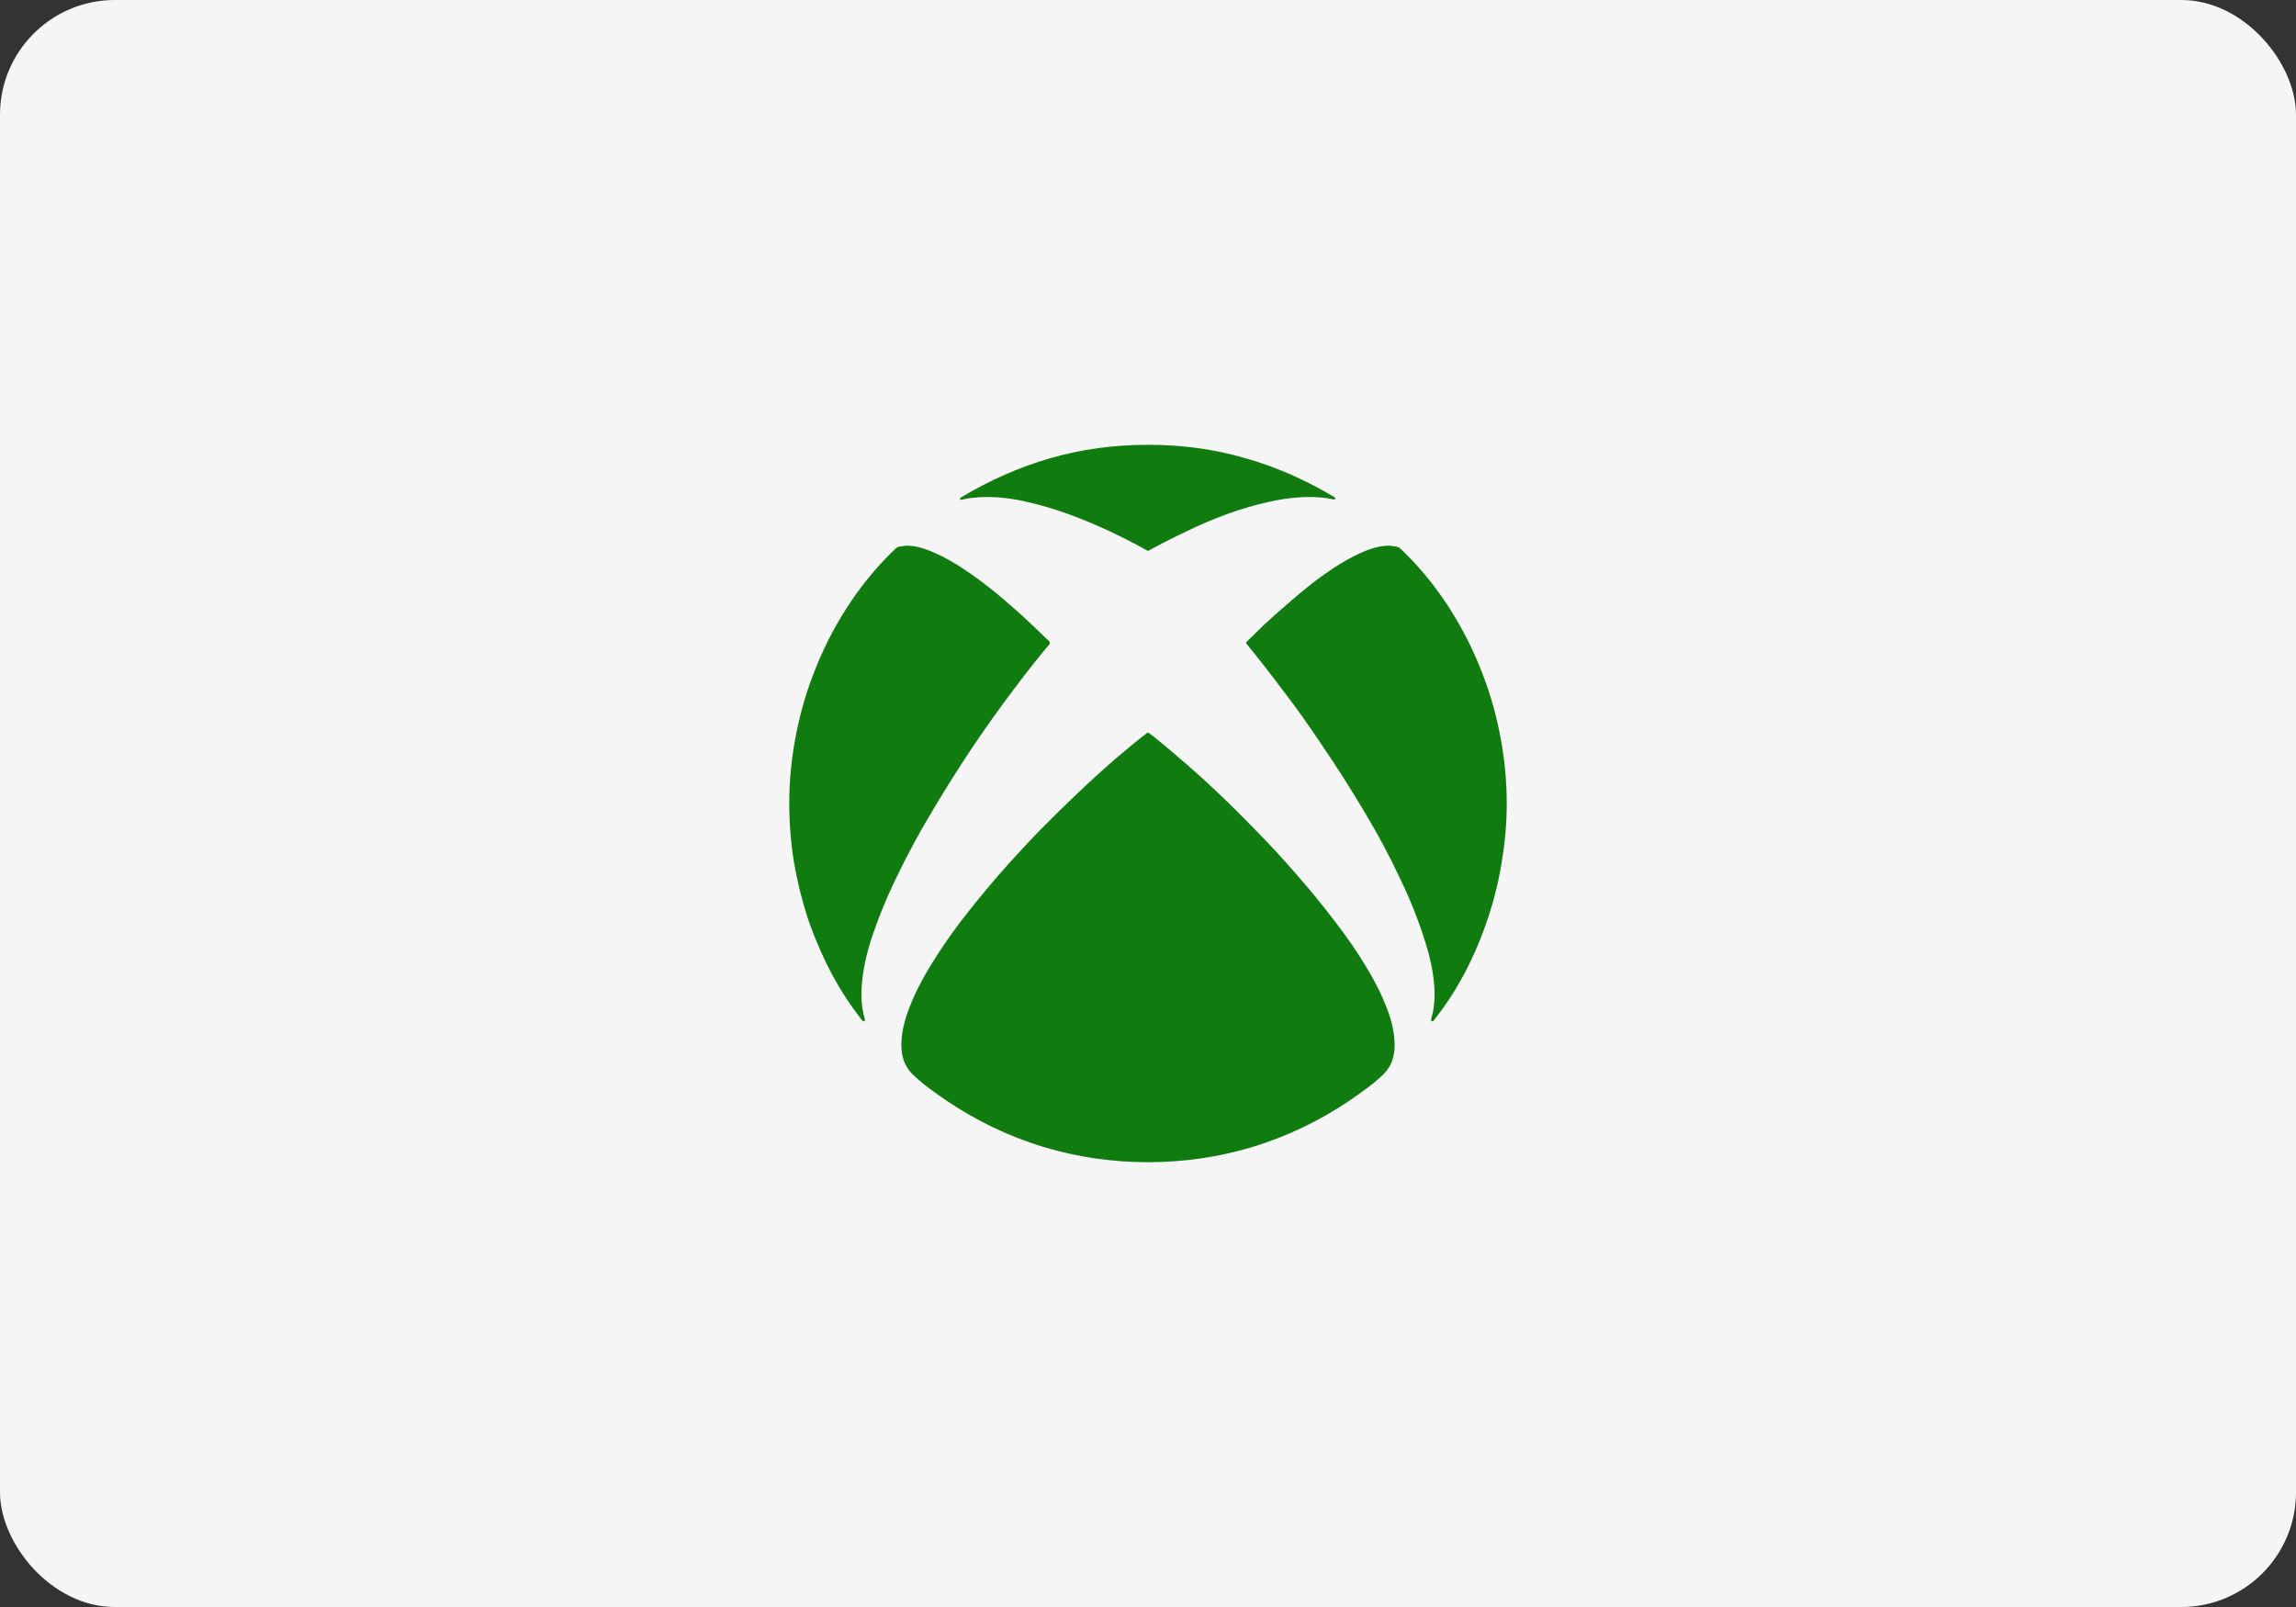 <svg width="320" height="224" viewBox="0 0 320 224" fill="none" xmlns="http://www.w3.org/2000/svg">
<rect x="0" y="0" width="320" height="224" fill="#333333" stroke="none"/>
<rect width="320" height="224" rx="16" fill="#F5F5F5"/>
<path d="M146.279 89.783C144.814 91.508 143.154 93.608 141.299 96.082C139.443 98.523 137.539 101.193 135.586 104.09C133.665 106.954 131.777 109.949 129.922 113.074C128.066 116.167 126.406 119.243 124.941 122.303C123.477 125.33 122.288 128.26 121.377 131.092C120.498 133.891 120.059 136.414 120.059 138.66C120.059 139.897 120.221 141.053 120.547 142.127L120.498 142.371C120.368 142.371 120.27 142.339 120.205 142.273C118.545 140.19 117.08 137.944 115.811 135.535C114.541 133.094 113.467 130.587 112.588 128.016C111.742 125.411 111.09 122.758 110.635 120.057C110.212 117.355 110 114.669 110 112C110 108.745 110.326 105.49 110.977 102.234C111.628 98.947 112.588 95.773 113.857 92.713C115.127 89.62 116.689 86.691 118.545 83.924C120.4 81.157 122.516 78.65 124.893 76.404C125.023 76.274 125.267 76.193 125.625 76.16C126.016 76.095 126.26 76.062 126.357 76.062C127.367 76.062 128.457 76.307 129.629 76.795C130.833 77.283 132.07 77.918 133.34 78.699C134.609 79.481 135.879 80.359 137.148 81.336C138.418 82.312 139.622 83.305 140.762 84.314C141.901 85.291 142.943 86.235 143.887 87.147C144.831 88.058 145.628 88.823 146.279 89.441L146.328 89.637L146.279 89.783ZM124.893 76.404H124.941H124.893ZM195.059 76.404H195.107H195.059ZM193.594 76.062C193.757 76.062 194.001 76.095 194.326 76.16C194.684 76.193 194.945 76.274 195.107 76.404C197.484 78.65 199.6 81.157 201.455 83.924C203.311 86.691 204.873 89.62 206.143 92.713C207.412 95.773 208.372 98.947 209.023 102.234C209.674 105.49 210 108.745 210 112C210 114.669 209.772 117.355 209.316 120.057C208.893 122.758 208.242 125.411 207.363 128.016C206.517 130.587 205.459 133.094 204.189 135.535C202.92 137.944 201.455 140.19 199.795 142.273C199.73 142.339 199.632 142.371 199.502 142.371L199.453 142.127C199.779 141.053 199.941 139.897 199.941 138.66C199.941 136.414 199.486 133.891 198.574 131.092C197.695 128.26 196.523 125.33 195.059 122.303C193.626 119.243 191.966 116.15 190.078 113.025C188.223 109.9 186.318 106.906 184.365 104.041C182.445 101.144 180.54 98.475 178.652 96.033C176.797 93.559 175.153 91.46 173.721 89.734L173.672 89.588C173.704 89.555 173.721 89.539 173.721 89.539C173.721 89.507 173.737 89.474 173.77 89.441C174.388 88.823 175.169 88.058 176.113 87.147C177.09 86.235 178.148 85.291 179.287 84.314C180.426 83.305 181.615 82.312 182.852 81.336C184.121 80.359 185.374 79.481 186.611 78.699C187.881 77.918 189.102 77.283 190.273 76.795C191.478 76.307 192.585 76.062 193.594 76.062ZM133.779 69.617L133.877 69.373C137.946 66.932 142.129 65.092 146.426 63.855C150.723 62.618 155.247 62 160 62C164.753 62 169.261 62.618 173.525 63.855C177.79 65.06 181.956 66.883 186.025 69.324L186.123 69.568L185.879 69.617C184.87 69.389 183.763 69.275 182.559 69.275C180.736 69.275 178.831 69.503 176.846 69.959C174.893 70.382 172.939 70.952 170.986 71.668C169.033 72.384 167.129 73.198 165.273 74.109C163.418 74.988 161.693 75.867 160.098 76.746L160 76.795L159.902 76.746C158.34 75.867 156.631 74.988 154.775 74.109C152.92 73.231 151.016 72.433 149.062 71.717C147.109 71.001 145.14 70.415 143.154 69.959C141.201 69.503 139.329 69.275 137.539 69.275C136.953 69.275 136.367 69.308 135.781 69.373C135.195 69.406 134.609 69.503 134.023 69.666L133.779 69.617ZM127.09 149.646V149.598V149.646ZM160.146 102.186C161.351 103.097 162.751 104.253 164.346 105.652C165.973 107.02 167.699 108.566 169.521 110.291C171.344 112.016 173.216 113.872 175.137 115.857C177.09 117.843 178.978 119.894 180.801 122.01C182.656 124.126 184.398 126.258 186.025 128.406C187.686 130.555 189.134 132.654 190.371 134.705C191.608 136.723 192.585 138.676 193.301 140.564C194.017 142.42 194.375 144.129 194.375 145.691C194.375 146.44 194.261 147.156 194.033 147.84C193.805 148.491 193.431 149.093 192.91 149.646C192.227 150.33 191.445 150.997 190.566 151.648C189.688 152.299 188.841 152.902 188.027 153.455C183.861 156.255 179.401 158.387 174.648 159.852C169.896 161.284 165.013 162 160 162C154.987 162 150.104 161.284 145.352 159.852C140.599 158.387 136.139 156.255 131.973 153.455C131.159 152.902 130.312 152.299 129.434 151.648C128.555 150.997 127.773 150.33 127.09 149.646C126.569 149.093 126.195 148.491 125.967 147.84C125.739 147.156 125.625 146.44 125.625 145.691C125.625 144.129 125.983 142.42 126.699 140.564C127.415 138.676 128.392 136.723 129.629 134.705C130.866 132.654 132.298 130.555 133.926 128.406C135.586 126.258 137.327 124.126 139.15 122.01C141.006 119.894 142.894 117.843 144.814 115.857C146.768 113.872 148.656 112.016 150.479 110.291C152.301 108.566 154.01 107.02 155.605 105.652C157.233 104.253 158.649 103.097 159.854 102.186L160 102.088L160.146 102.186Z" fill="#107C10"/>
</svg>
